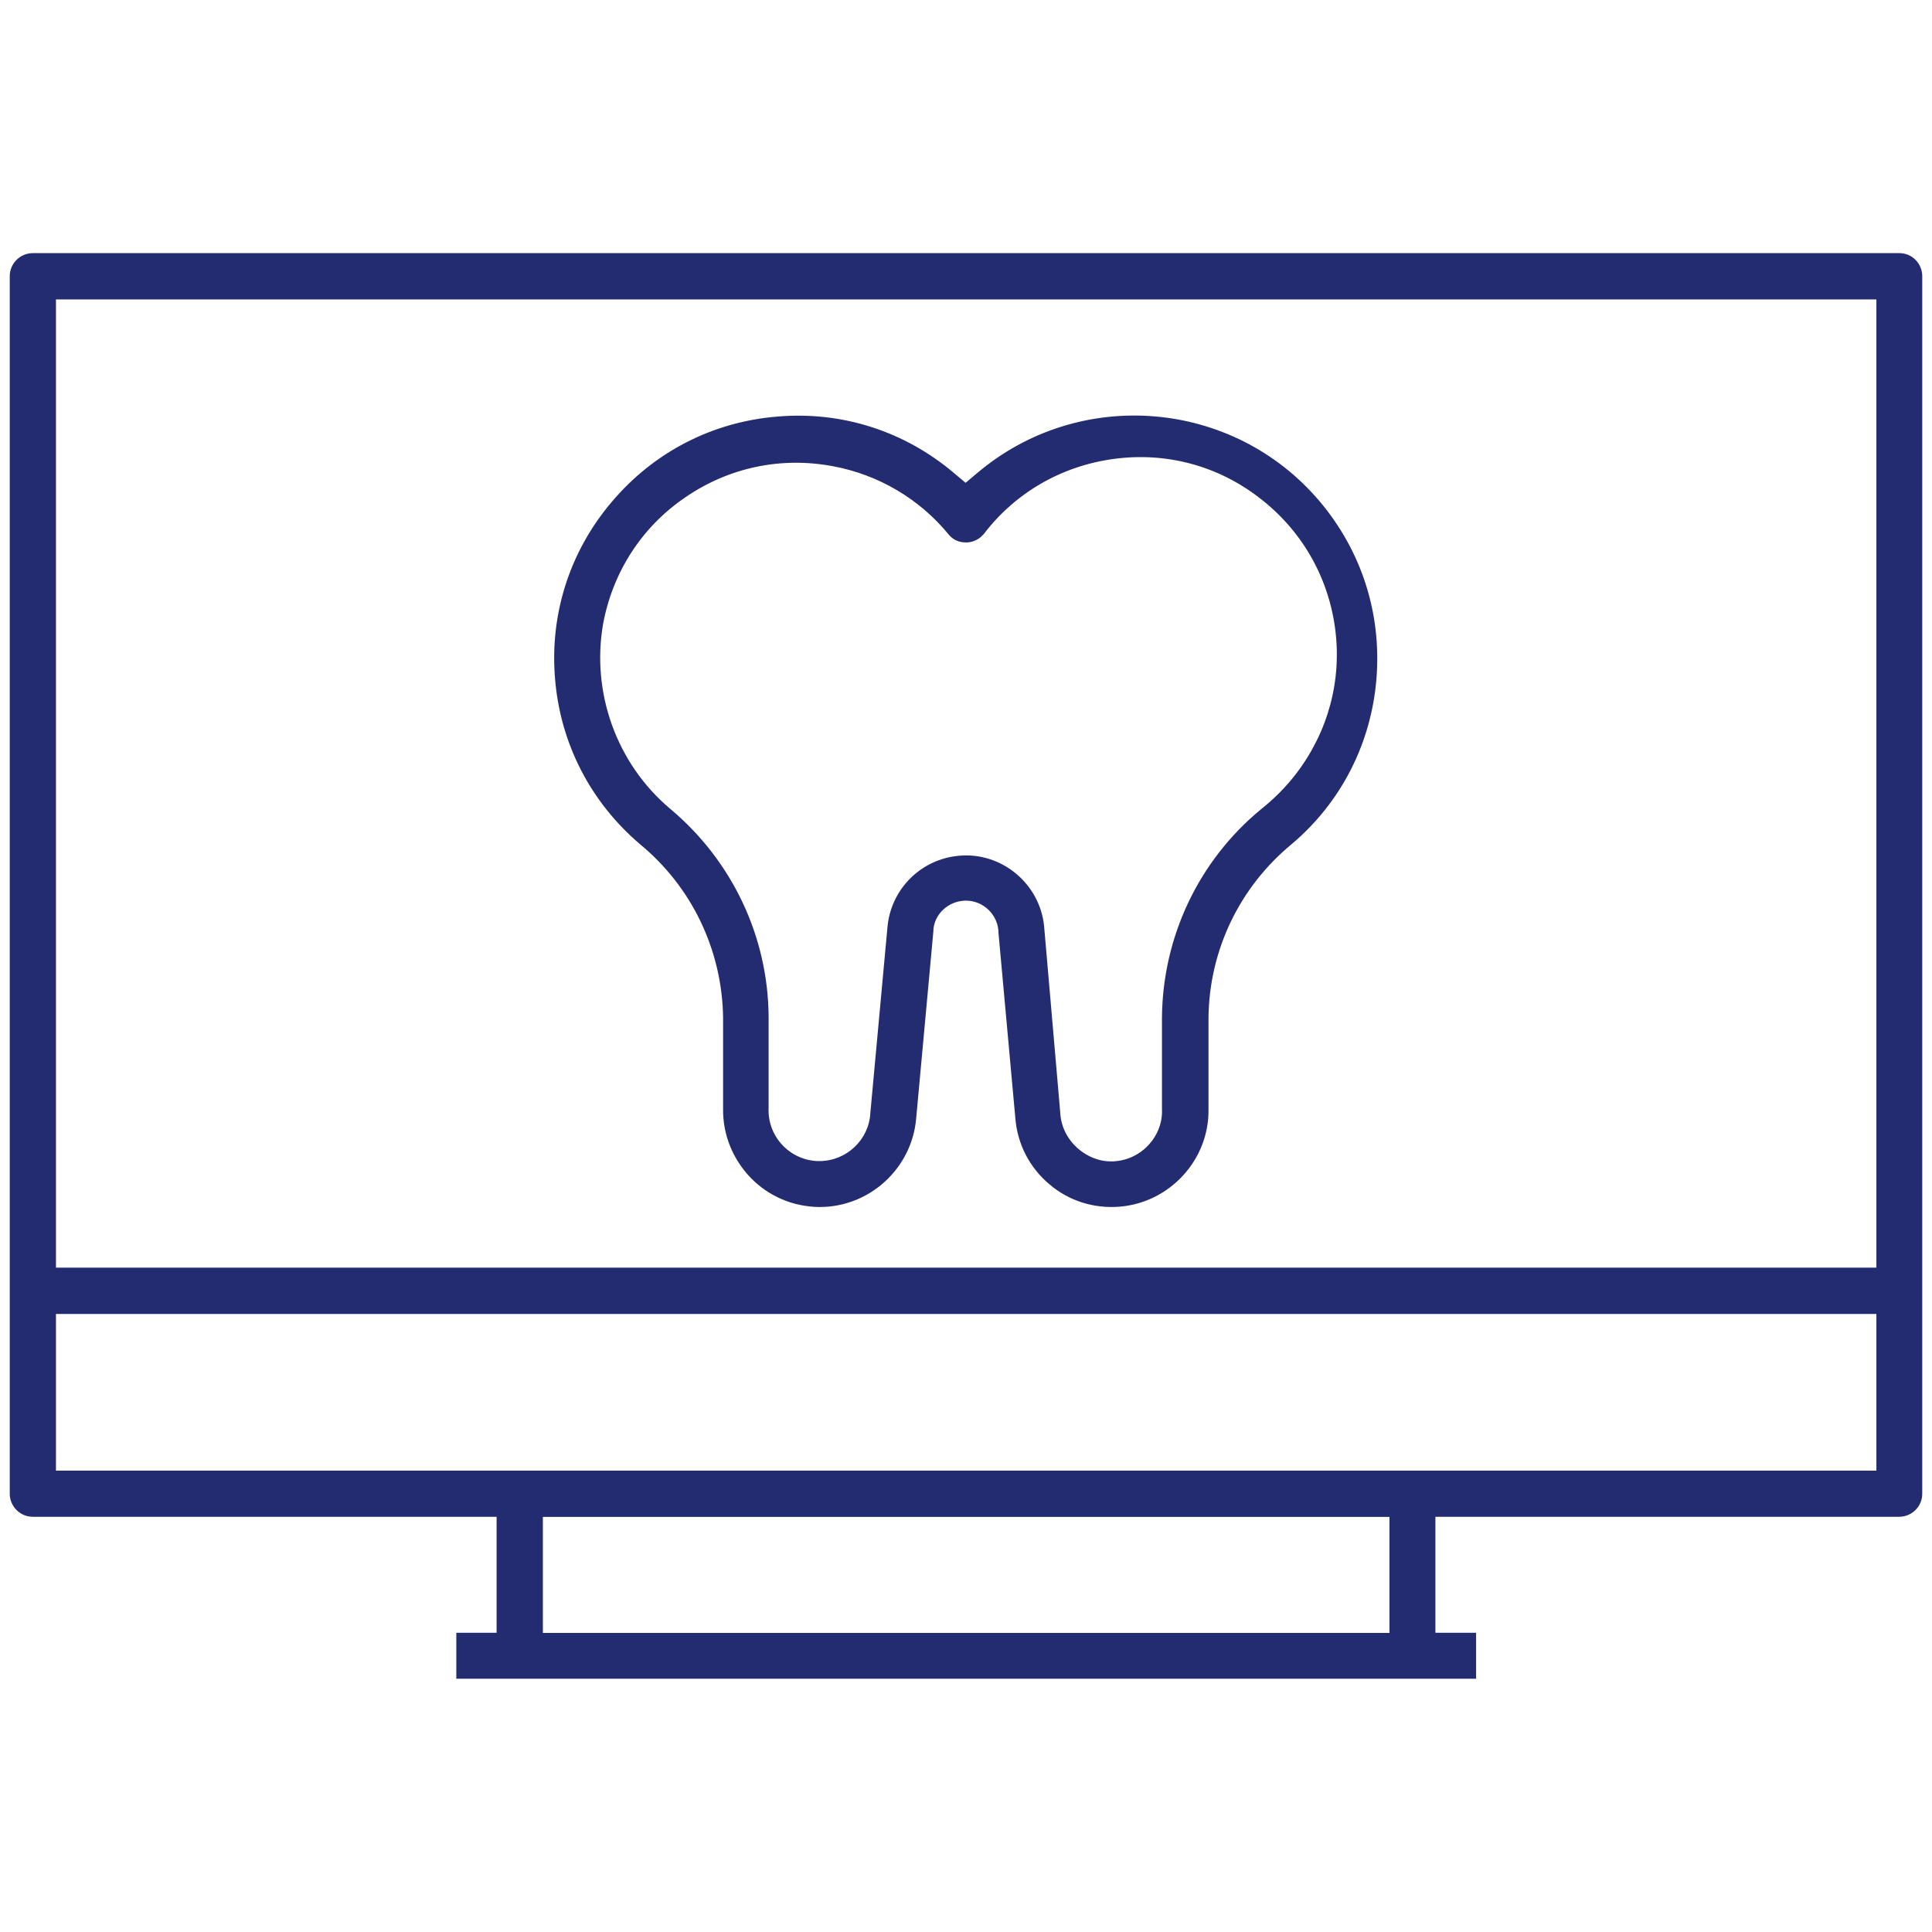 <svg xmlns="http://www.w3.org/2000/svg" xmlns:xlink="http://www.w3.org/1999/xlink" id="Ebene_1" x="0px" y="0px" viewBox="0 0 283.46 283.46" style="enable-background:new 0 0 283.46 283.46;" xml:space="preserve"><style type="text/css">	.st0{fill:#232C71;}</style><g>	<path class="st0" d="M278.69,37.14H4.82c-1.85,0-3.39,1.49-3.39,3.39v178.62c0,1.85,1.49,3.39,3.39,3.39h68.04v17.02h-5.91v6.74  h149.62v-6.74h-5.97v-17.02h68.04c1.85,0,3.39-1.49,3.39-3.39V40.54C282.04,38.69,280.55,37.14,278.69,37.14z M203.86,239.58H79.65  v-17.02h124.21V239.58z M275.3,215.77H8.21v-22.99H275.3C275.3,192.78,275.3,215.77,275.3,215.77z M275.3,185.99H8.21V43.93H275.3  C275.3,43.93,275.3,185.99,275.3,185.99z"></path>	<path class="st0" d="M93.9,123.86c7.61,6.27,12.04,15.53,12.19,25.41v13.42c-0.05,3.81,1.44,7.41,4.06,10.13  c2.67,2.73,6.22,4.22,10.03,4.27c0.05,0,0.1,0,0.1,0c7.35,0,13.53-5.71,14.14-13.01l2.52-27.41c0-2.42,2.16-4.53,4.78-4.53  s4.78,2.16,4.78,4.78l2.47,27.16c0.31,3.81,2.11,7.25,4.99,9.67c2.88,2.47,6.58,3.6,10.34,3.29c7.35-0.62,13.12-6.89,13.01-14.3  v-13.42c0.1-9.93,4.58-19.18,12.19-25.46c7.25-6.12,11.68-14.76,12.45-24.28c0.77-9.51-2.16-18.72-8.33-26.02  c-12.7-15.02-35.28-16.87-50.3-4.11l-1.65,1.39l-1.65-1.39c-7.25-6.17-16.46-9.15-25.97-8.33c-9.51,0.77-18.1,5.19-24.28,12.5  c-6.17,7.25-9.15,16.51-8.33,26.02C82.22,109.1,86.65,117.69,93.9,123.86z M88.5,91.46L88.5,91.46c1.44-7.61,5.71-14.2,12.09-18.52  c6.38-4.37,14.04-5.97,21.65-4.53c6.63,1.23,12.65,4.78,16.92,9.98c0.57,0.72,1.39,1.13,2.26,1.18c0.87,0.1,1.8-0.21,2.47-0.77  c0.15-0.15,0.31-0.31,0.46-0.46c4.63-6.07,11.42-9.98,19.08-11.01s15.22,0.98,21.34,5.71c6.12,4.68,10.08,11.47,11.11,19.13  c1.03,7.66-1.03,15.22-5.71,21.34c-1.49,1.95-3.24,3.7-5.19,5.25c-9.1,7.51-14.4,18.67-14.5,30.55v13.37  c0.21,3.96-2.98,7.51-7.1,7.71c-3.86,0.21-7.61-2.98-7.82-7.1L153.2,136c-0.57-6.33-6.27-11.06-12.55-10.44  c-5.55,0.51-9.93,4.89-10.44,10.44l-2.52,27.36c-0.21,3.86-3.5,6.99-7.46,6.99c-0.1,0-0.26,0-0.36,0c-4.11-0.21-7.3-3.7-7.1-7.82  v-13.27c-0.05-11.83-5.35-22.99-14.45-30.6C90.5,112.08,86.7,101.64,88.5,91.46z"></path></g></svg>